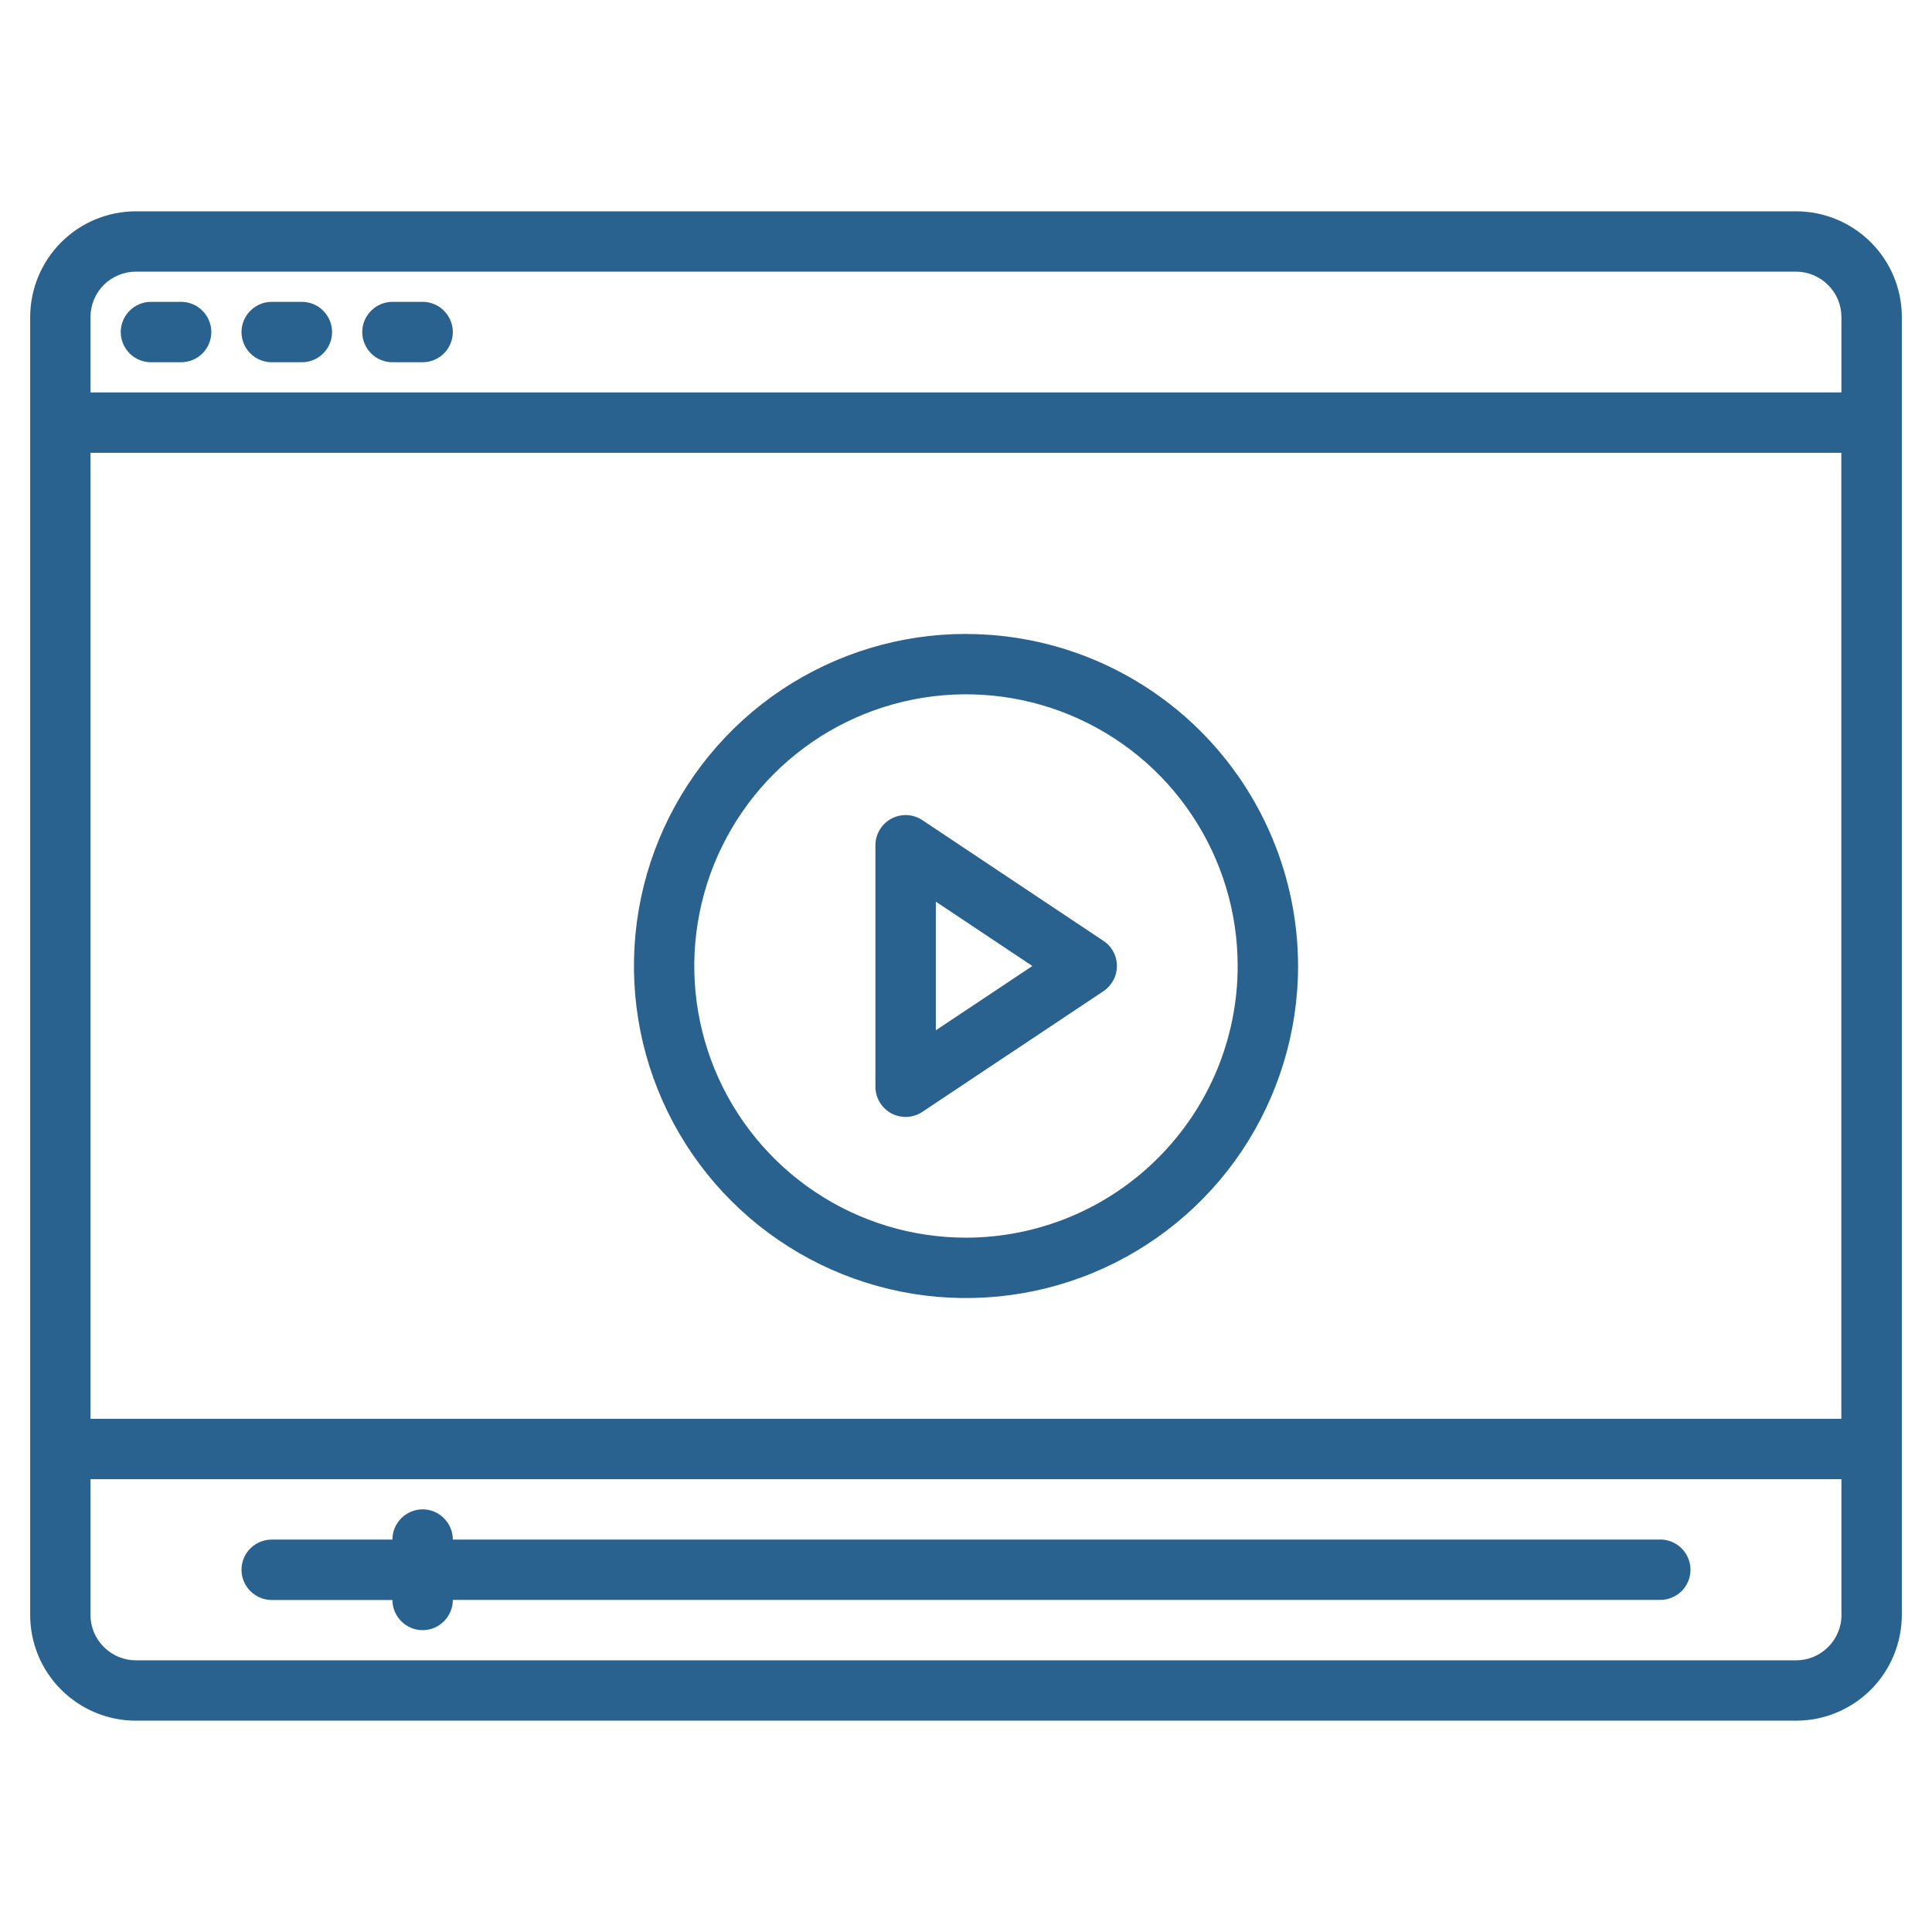 <svg xmlns="http://www.w3.org/2000/svg" width="26" height="26" fill="none" viewBox="0 0 26 26">
    <path fill="#2A628F" d="M24.172 2.844H1.828c-.377 0-.738.15-1.005.417-.266.266-.416.628-.417 1.005v17.468c0 .377.15.739.417 1.005.267.267.628.417 1.005.417h22.344c.377 0 .738-.15 1.005-.417.266-.266.416-.628.417-1.005V4.266c0-.377-.15-.739-.417-1.005-.267-.267-.628-.417-1.005-.417zm.61 18.89c0 .162-.065.317-.18.431-.114.114-.268.179-.43.179H1.828c-.161 0-.316-.065-.43-.179-.115-.114-.18-.269-.18-.43v-1.829h23.563v1.828zm0-2.64H1.218v-13H24.78v13zm0-13.813H1.218V4.266c0-.162.064-.317.178-.431.115-.114.27-.179.431-.179h22.344c.162 0 .316.065.43.179.115.114.18.269.18.43v1.016z"/>
    <path fill="#2A628F" d="M2.031 4.875h.406c.108 0 .212-.043.288-.119.076-.076.119-.18.119-.287 0-.108-.043-.211-.12-.288-.075-.076-.179-.119-.287-.119h-.406c-.107 0-.21.043-.287.12-.076.076-.119.179-.119.287 0 .107.043.21.119.287.076.076.18.119.287.119zM3.656 4.875h.406c.108 0 .212-.043.288-.119.076-.076.119-.18.119-.287 0-.108-.043-.211-.12-.288-.075-.076-.179-.119-.287-.119h-.406c-.107 0-.21.043-.287.12-.076.076-.119.179-.119.287 0 .107.043.21.119.287.076.076.18.119.287.119zM5.281 4.875h.407c.107 0 .21-.043.287-.119.076-.076.119-.18.119-.287 0-.108-.043-.211-.12-.288-.075-.076-.179-.119-.287-.119h-.406c-.107 0-.21.043-.287.12-.076.076-.119.179-.119.287 0 .107.043.21.119.287.076.076.18.119.287.119zM13 8.531c-.884 0-1.748.262-2.483.753-.735.491-1.307 1.19-1.646 2.006-.338.816-.426 1.715-.254 2.582.173.867.598 1.663 1.223 2.288.625.625 1.421 1.05 2.288 1.223.867.172 1.765.084 2.582-.254.817-.339 1.515-.911 2.006-1.646.49-.735.753-1.6.753-2.483-.002-1.185-.473-2.32-1.31-3.158-.838-.838-1.974-1.31-3.159-1.31zm0 8.125c-.723 0-1.43-.214-2.031-.616-.602-.402-1.07-.973-1.347-1.64-.277-.669-.35-1.404-.208-2.113.141-.71.49-1.361 1-1.872.512-.512 1.163-.86 1.873-1.001.709-.141 1.444-.069 2.112.208.668.277 1.24.745 1.641 1.347.402.601.616 1.308.616 2.031 0 .97-.386 1.899-1.072 2.584-.685.686-1.615 1.071-2.584 1.072z"/>
    <path fill="#2A628F" d="M14.85 12.662l-2.437-1.625c-.061-.04-.132-.064-.206-.068-.073-.003-.146.013-.211.048s-.119.086-.157.15c-.038.062-.058.135-.058.208v3.25c0 .073.02.146.058.209.038.063.092.114.157.15.065.034.138.05.211.047.074-.004.145-.027.206-.068l2.438-1.625c.055-.037.1-.087.132-.146.032-.06.048-.125.048-.192s-.016-.133-.048-.192c-.031-.059-.077-.109-.133-.146zm-2.256 1.204v-1.732l1.299.866-1.3.866zM22.344 20.719H6.094c0-.108-.043-.211-.12-.288-.075-.076-.179-.119-.287-.119-.107 0-.21.043-.287.12-.076.076-.119.179-.119.287H3.656c-.107 0-.21.043-.287.119-.076.076-.119.18-.119.287 0 .108.043.211.119.287.076.076.18.12.287.12h1.625c0 .107.043.21.12.287.075.076.179.119.287.119.107 0 .21-.043.287-.12.076-.076.119-.179.119-.287h16.25c.107 0 .21-.043.287-.119.076-.076.119-.18.119-.287 0-.108-.043-.211-.119-.287-.076-.076-.18-.12-.287-.12z"/>
</svg>

